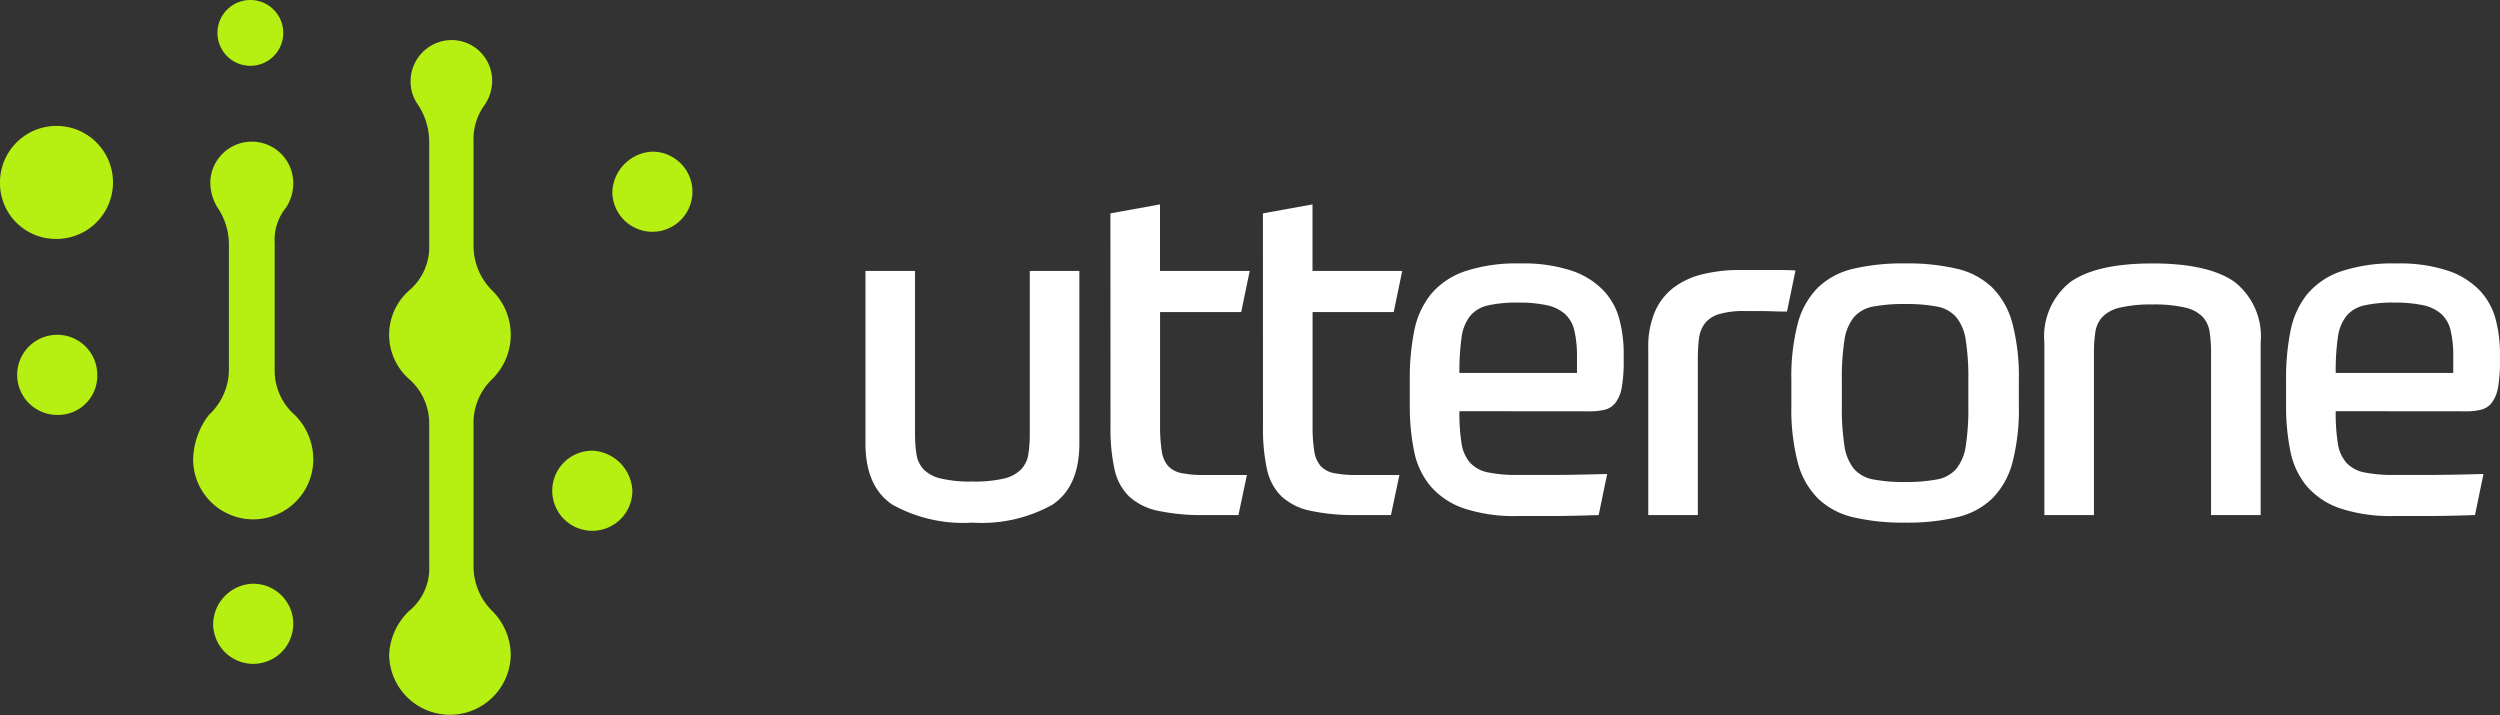 <svg xmlns="http://www.w3.org/2000/svg" width="174.737" height="50" viewBox="0 0 174.737 50">
  <rect x="0" y="0" width="174.737" height="50" fill="#333333" stroke="none"/>
  <g id="u1-logo-2" transform="translate(-694.745 -256)">
    <path id="Path_142292" data-name="Path 142292" d="M9.4.528A10.186,10.186,0,0,1,3.8-.726Q1.914-1.98,1.914-5.016V-17.061H5.379V-5.709a9.409,9.409,0,0,0,.1,1.452A1.97,1.97,0,0,0,5.973-3.2a2.457,2.457,0,0,0,1.2.644A9.081,9.081,0,0,0,9.4-2.343a8.873,8.873,0,0,0,2.211-.214A2.447,2.447,0,0,0,12.8-3.2,1.97,1.97,0,0,0,13.3-4.257a9.409,9.409,0,0,0,.1-1.452V-17.061h3.465V-5.016q0,3.036-1.881,4.29A10.112,10.112,0,0,1,9.4.528Zm9.636-21.615,3.465-.627v4.653h6.27l-.594,2.871H22.506v7.92a11.2,11.2,0,0,0,.116,1.782,2.038,2.038,0,0,0,.445,1.056,1.72,1.72,0,0,0,.94.5,7.637,7.637,0,0,0,1.568.132h3L27.984,0H25.608a14.67,14.67,0,0,1-3.25-.3A4.245,4.245,0,0,1,20.345-1.3a3.738,3.738,0,0,1-1.023-1.9,13.2,13.2,0,0,1-.281-2.97Zm10.659,0,3.465-.627v4.653h6.27l-.594,2.871H33.165v7.92a11.2,11.2,0,0,0,.115,1.782,2.038,2.038,0,0,0,.445,1.056,1.72,1.72,0,0,0,.941.5,7.637,7.637,0,0,0,1.568.132h3L38.643,0H36.267a14.67,14.67,0,0,1-3.25-.3A4.245,4.245,0,0,1,31-1.3,3.738,3.738,0,0,1,29.98-3.2a13.2,13.2,0,0,1-.281-2.97ZM43.428-7.26a13.657,13.657,0,0,0,.148,2.244,2.652,2.652,0,0,0,.594,1.353,2.3,2.3,0,0,0,1.237.677,9.824,9.824,0,0,0,2.112.181h2.425q1.469,0,3.812-.066L53.163,0Q52.14.033,51.414.049T50.077.066H47.52a11.152,11.152,0,0,1-3.812-.544A5.361,5.361,0,0,1,41.4-2.03,5.459,5.459,0,0,1,40.26-4.471a15.755,15.755,0,0,1-.3-3.184V-9.5a16.619,16.619,0,0,1,.313-3.383,5.875,5.875,0,0,1,1.155-2.541,5.33,5.33,0,0,1,2.343-1.6,11.37,11.37,0,0,1,3.91-.561,10.717,10.717,0,0,1,3.614.512,5.524,5.524,0,0,1,2.211,1.386,4.655,4.655,0,0,1,1.105,2.013,9.309,9.309,0,0,1,.3,2.359v.495a10.533,10.533,0,0,1-.132,1.881,2.484,2.484,0,0,1-.429,1.072,1.356,1.356,0,0,1-.742.5,4.324,4.324,0,0,1-1.073.115Zm4.092-7.59a9.032,9.032,0,0,0-2.112.2,2.246,2.246,0,0,0-1.237.743,3.079,3.079,0,0,0-.594,1.5,16.719,16.719,0,0,0-.148,2.475h8.217v-1.122a7.851,7.851,0,0,0-.181-1.832,2.238,2.238,0,0,0-.66-1.171,2.8,2.8,0,0,0-1.271-.611A9.246,9.246,0,0,0,47.52-14.85ZM56.628,0V-11.682a6.2,6.2,0,0,1,.462-2.524,4.243,4.243,0,0,1,1.3-1.683,5.488,5.488,0,0,1,2.029-.941,10.89,10.89,0,0,1,2.64-.3H65.5q.858,0,1.419.033l-.594,2.871H66q-.3,0-.726-.017t-.924-.017h-.957a6.1,6.1,0,0,0-1.815.215,1.975,1.975,0,0,0-.99.644,2.158,2.158,0,0,0-.413,1.056,10.965,10.965,0,0,0-.082,1.419V0ZM74.58-17.589a15.088,15.088,0,0,1,3.646.38,5.265,5.265,0,0,1,2.458,1.32,5.567,5.567,0,0,1,1.4,2.508,14.7,14.7,0,0,1,.446,3.943v1.815a14.7,14.7,0,0,1-.446,3.944,5.567,5.567,0,0,1-1.4,2.508A5.265,5.265,0,0,1,78.227.148a15.088,15.088,0,0,1-3.646.38,15.088,15.088,0,0,1-3.646-.38,5.265,5.265,0,0,1-2.459-1.32,5.567,5.567,0,0,1-1.4-2.508,14.7,14.7,0,0,1-.446-3.944V-9.438a14.7,14.7,0,0,1,.446-3.943,5.567,5.567,0,0,1,1.4-2.508,5.265,5.265,0,0,1,2.459-1.32A15.088,15.088,0,0,1,74.58-17.589ZM79-9.438a16.948,16.948,0,0,0-.181-2.788,3.308,3.308,0,0,0-.66-1.6,2.324,2.324,0,0,0-1.337-.743,11.222,11.222,0,0,0-2.244-.181,11.222,11.222,0,0,0-2.244.181A2.324,2.324,0,0,0,71-13.827a3.308,3.308,0,0,0-.66,1.6,16.948,16.948,0,0,0-.181,2.788v1.815a16.948,16.948,0,0,0,.181,2.788,3.308,3.308,0,0,0,.66,1.6,2.324,2.324,0,0,0,1.336.743,11.222,11.222,0,0,0,2.244.181,11.222,11.222,0,0,0,2.244-.181,2.324,2.324,0,0,0,1.337-.743,3.308,3.308,0,0,0,.66-1.6A16.948,16.948,0,0,0,79-7.623ZM84.315,0V-12.045A4.836,4.836,0,0,1,86.146-16.3q1.832-1.287,5.726-1.287T97.6-16.3a4.836,4.836,0,0,1,1.831,4.257V0H95.964V-11.352a9.409,9.409,0,0,0-.1-1.452,1.97,1.97,0,0,0-.495-1.056,2.468,2.468,0,0,0-1.221-.644,9.47,9.47,0,0,0-2.277-.215A9.47,9.47,0,0,0,89.6-14.5a2.468,2.468,0,0,0-1.221.644,1.97,1.97,0,0,0-.5,1.056,9.409,9.409,0,0,0-.1,1.452V0Zm20.361-7.26a13.657,13.657,0,0,0,.148,2.244,2.652,2.652,0,0,0,.594,1.353,2.3,2.3,0,0,0,1.237.677,9.824,9.824,0,0,0,2.112.181h2.426q1.468,0,3.811-.066L114.411,0q-1.023.033-1.749.049t-1.337.016h-2.558a11.152,11.152,0,0,1-3.812-.544,5.361,5.361,0,0,1-2.31-1.551,5.459,5.459,0,0,1-1.138-2.442,15.755,15.755,0,0,1-.3-3.184V-9.5a16.619,16.619,0,0,1,.313-3.383,5.874,5.874,0,0,1,1.155-2.541,5.33,5.33,0,0,1,2.343-1.6,11.37,11.37,0,0,1,3.91-.561,10.717,10.717,0,0,1,3.614.512,5.524,5.524,0,0,1,2.211,1.386,4.655,4.655,0,0,1,1.105,2.013,9.309,9.309,0,0,1,.3,2.359v.495a10.533,10.533,0,0,1-.132,1.881,2.484,2.484,0,0,1-.429,1.072,1.356,1.356,0,0,1-.743.5,4.324,4.324,0,0,1-1.073.115Zm4.092-7.59a9.032,9.032,0,0,0-2.112.2,2.246,2.246,0,0,0-1.237.743,3.079,3.079,0,0,0-.594,1.5,16.719,16.719,0,0,0-.148,2.475h8.217v-1.122a7.851,7.851,0,0,0-.181-1.832,2.238,2.238,0,0,0-.66-1.171,2.8,2.8,0,0,0-1.271-.611A9.246,9.246,0,0,0,108.768-14.85Z" transform="translate(753.322 292)" fill="#fff"/>
    <g id="Group_207" data-name="Group 207" transform="translate(-241.055 174.3)">
      <path id="Path_131439" data-name="Path 131439" d="M1975.7,9504.8a2.8,2.8,0,1,0-2.8-2.8A2.933,2.933,0,0,0,1975.7,9504.8Z" transform="translate(10483.399 -1880.6) rotate(90)" fill="#b6ef12"/>
      <path id="Path_131440" data-name="Path 131440" d="M1993.8,9506.2a2.8,2.8,0,1,0,2.8-2.8A2.932,2.932,0,0,0,1993.8,9506.2Z" transform="translate(10483.399 -1880.6) rotate(90)" fill="#b6ef12"/>
      <path id="Path_131441" data-name="Path 131441" d="M1966.9,9530.1a2.3,2.3,0,0,0-4.6,0,2.3,2.3,0,0,0,4.6,0Z" transform="translate(10483.399 -1880.6) rotate(90)" fill="#b6ef12"/>
      <path id="Path_131442" data-name="Path 131442" d="M1975.1,9547.6a3.9,3.9,0,0,0,3.9-3.9,3.95,3.95,0,1,0-3.9,3.9Z" transform="translate(10483.399 -1880.6) rotate(90)" fill="#b6ef12"/>
      <path id="Path_131443" data-name="Path 131443" d="M1994.4,9534.1a4.2,4.2,0,0,0,0-8.4,4.388,4.388,0,0,0-3.1,1.3,4.116,4.116,0,0,1-3.2,1.4h-8.8a3.588,3.588,0,0,1-2.5-.8,3.1,3.1,0,0,0-1.7-.5,2.9,2.9,0,0,0,0,5.8,3.373,3.373,0,0,0,1.7-.5,4.626,4.626,0,0,1,2.5-.8h8.8a4.312,4.312,0,0,1,3.2,1.4,5.289,5.289,0,0,0,3.1,1.1Z" transform="translate(10483.399 -1880.6) rotate(90)" fill="#b6ef12"/>
      <path id="Path_131444" data-name="Path 131444" d="M1985.7,9543.6a2.8,2.8,0,0,0,5.6,0,2.734,2.734,0,0,0-2.8-2.8A2.8,2.8,0,0,0,1985.7,9543.6Z" transform="translate(10483.399 -1880.6) rotate(90)" fill="#b6ef12"/>
      <path id="Path_131445" data-name="Path 131445" d="M2005.9,9532.7a2.8,2.8,0,1,0-2.8-2.8A2.861,2.861,0,0,0,2005.9,9532.7Z" transform="translate(10483.399 -1880.6) rotate(90)" fill="#b6ef12"/>
      <path id="Path_131446" data-name="Path 131446" d="M2008.1,9511.9a4.388,4.388,0,0,0-3.1,1.3,4.376,4.376,0,0,1-3.2,1.3H1992a4.226,4.226,0,0,1-3.2-1.3,4.347,4.347,0,0,0-6.2,0,4.376,4.376,0,0,1-3.2,1.3h-7.2a4.022,4.022,0,0,1-2.6-.8,3.023,3.023,0,0,0-1.6-.5,2.84,2.84,0,0,0-2.9,2.9,2.883,2.883,0,0,0,2.9,2.8,2.768,2.768,0,0,0,1.6-.5,4.7,4.7,0,0,1,2.6-.8h7.2a3.979,3.979,0,0,1,3.2,1.4,4.131,4.131,0,0,0,6.2,0,4.116,4.116,0,0,1,3.2-1.4h9.8a3.851,3.851,0,0,1,3.2,1.4,4.484,4.484,0,0,0,3.1,1.4,4.251,4.251,0,0,0,0-8.5Z" transform="translate(10483.399 -1880.6) rotate(90)" fill="#b6ef12"/>
    </g>
  </g>
</svg>

